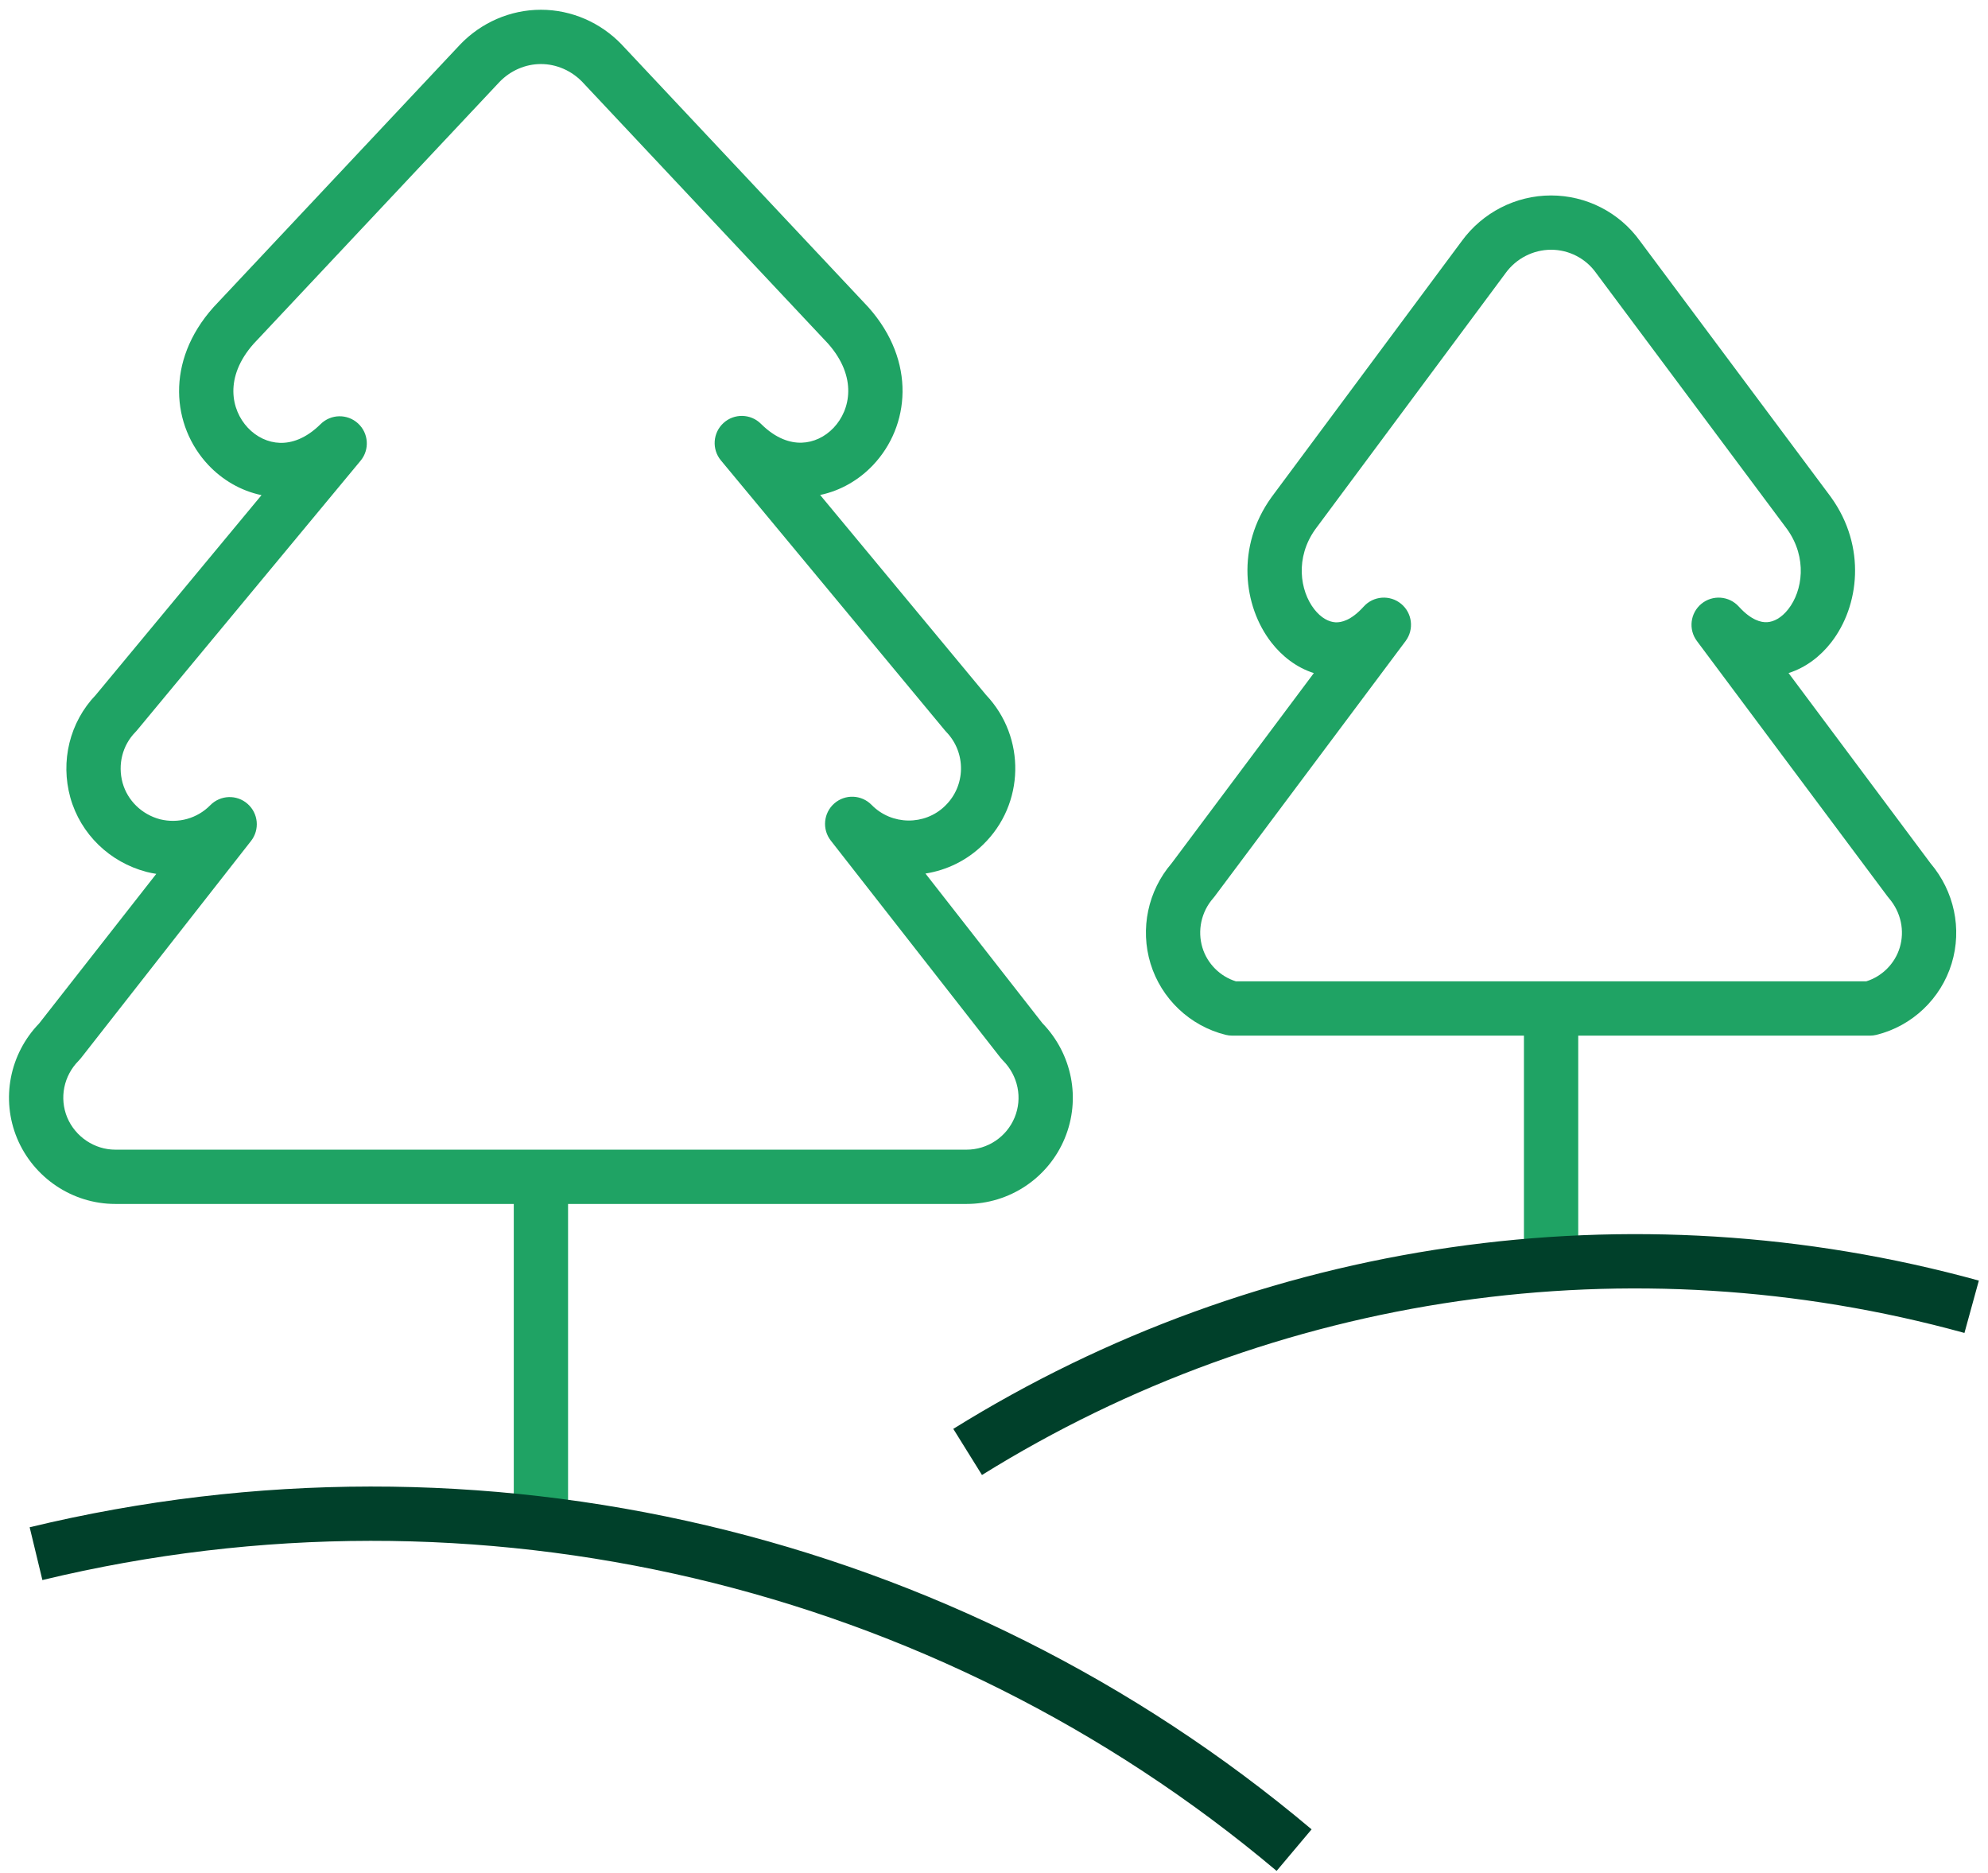 <svg width="86" height="81" viewBox="0 0 86 81" fill="none" xmlns="http://www.w3.org/2000/svg">
<path fill-rule="evenodd" clip-rule="evenodd" d="M21.606 3.547L10.974 14.867C9.692 16.311 9.998 17.732 10.72 18.5C11.1 18.905 11.598 19.139 12.11 19.154C12.605 19.169 13.224 18.983 13.868 18.345C14.313 17.904 15.025 17.89 15.487 18.313C15.949 18.735 15.998 19.447 15.598 19.928L5.922 31.593C5.901 31.618 5.879 31.643 5.856 31.666C5.298 32.235 5.085 33.066 5.304 33.864C5.518 34.623 6.129 35.225 6.923 35.436C7.713 35.631 8.533 35.401 9.097 34.827C9.534 34.383 10.241 34.356 10.709 34.768C11.178 35.179 11.243 35.884 10.859 36.374L3.5 45.768C3.471 45.806 3.44 45.841 3.406 45.875C2.753 46.528 2.561 47.494 2.908 48.334C3.261 49.172 4.09 49.726 4.987 49.726H41.813C42.717 49.726 43.541 49.18 43.891 48.337C44.238 47.5 44.05 46.531 43.378 45.859C43.344 45.825 43.312 45.789 43.283 45.752L35.94 36.358C35.556 35.866 35.623 35.161 36.092 34.75C36.561 34.34 37.269 34.368 37.705 34.814C38.57 35.699 40.002 35.717 40.883 34.857L40.887 34.852C41.78 33.99 41.804 32.558 40.937 31.659C40.916 31.638 40.896 31.616 40.878 31.593L31.186 19.913C30.786 19.431 30.835 18.719 31.298 18.296C31.76 17.873 32.474 17.889 32.918 18.331C33.563 18.973 34.182 19.161 34.677 19.147C35.189 19.133 35.687 18.901 36.067 18.497C36.791 17.729 37.098 16.309 35.825 14.866L25.194 3.547C24.719 3.053 24.069 2.77 23.4 2.77C22.73 2.77 22.08 3.053 21.606 3.547ZM19.905 1.927C20.808 0.983 22.067 0.422 23.4 0.422C24.733 0.422 25.991 0.983 26.895 1.927L26.902 1.935L37.549 13.271L37.571 13.295C39.652 15.637 39.349 18.439 37.776 20.107C37.17 20.751 36.374 21.222 35.479 21.409L42.659 30.062C44.387 31.889 44.339 34.782 42.521 36.539C41.815 37.228 40.942 37.641 40.035 37.783L45.092 44.253C46.381 45.584 46.768 47.529 46.06 49.236C45.345 50.96 43.664 52.074 41.813 52.074H4.987C3.129 52.074 1.454 50.939 0.742 49.241L0.74 49.236C0.033 47.533 0.416 45.587 1.692 44.268L6.761 37.797C6.622 37.776 6.484 37.748 6.346 37.713L6.332 37.709C4.75 37.293 3.486 36.081 3.042 34.495L3.041 34.491C2.609 32.926 3.009 31.241 4.144 30.058L11.313 21.416C10.415 21.229 9.616 20.755 9.008 20.108C7.438 18.436 7.141 15.634 9.231 13.293L9.251 13.271L19.905 1.927Z" fill="#1FA364"/>
<path fill-rule="evenodd" clip-rule="evenodd" d="M67.099 10.802C66.323 10.802 65.592 11.181 65.135 11.807L65.129 11.816L65.129 11.816L56.899 22.893C56.021 24.12 56.233 25.549 56.851 26.346C57.155 26.738 57.491 26.899 57.768 26.916C58.02 26.931 58.45 26.838 58.993 26.236C59.413 25.77 60.126 25.717 60.611 26.116C61.096 26.514 61.181 27.224 60.806 27.726L52.539 38.78C52.52 38.804 52.501 38.828 52.481 38.851C51.965 39.439 51.792 40.254 52.017 40.99C52.228 41.683 52.78 42.232 53.463 42.445H80.734C81.418 42.232 81.969 41.683 82.181 40.99C82.404 40.259 82.237 39.455 81.71 38.843C81.692 38.823 81.675 38.801 81.658 38.779L73.407 27.725C73.032 27.223 73.118 26.515 73.602 26.116C74.085 25.718 74.797 25.77 75.218 26.234C75.76 26.832 76.191 26.926 76.446 26.911C76.724 26.895 77.06 26.733 77.363 26.345C77.979 25.554 78.194 24.13 77.314 22.893L69.054 11.817L69.041 11.799C68.59 11.17 67.866 10.802 67.099 10.802ZM63.241 10.419C64.131 9.201 65.56 8.454 67.099 8.454C68.614 8.454 70.047 9.178 70.943 10.422L79.204 21.498L79.217 21.517C80.741 23.644 80.439 26.216 79.216 27.787C78.753 28.382 78.123 28.875 77.372 29.111L83.517 37.344C84.534 38.546 84.888 40.168 84.427 41.677C83.962 43.198 82.72 44.378 81.174 44.76C81.082 44.782 80.987 44.794 80.893 44.794H53.305C53.21 44.794 53.116 44.782 53.024 44.76C51.478 44.378 50.235 43.198 49.771 41.677C49.312 40.174 49.658 38.533 50.683 37.34L56.836 29.113C56.086 28.875 55.457 28.381 54.996 27.786C53.776 26.213 53.471 23.637 54.998 21.515L55.008 21.5L55.008 21.5L63.241 10.419Z" fill="#1FA364"/>
<path fill-rule="evenodd" clip-rule="evenodd" d="M22.226 65.477V50.916H24.574V65.477H22.226Z" fill="#1FA364"/>
<path fill-rule="evenodd" clip-rule="evenodd" d="M65.925 54.564V43.635H68.273V54.564H65.925Z" fill="#1FA364"/>
<path fill-rule="evenodd" clip-rule="evenodd" d="M55.226 80.921C40.45 68.479 20.62 63.809 1.834 68.341L1.283 66.058C20.794 61.351 41.391 66.201 56.739 79.124L55.226 80.921Z" fill="#00402A"/>
<path fill-rule="evenodd" clip-rule="evenodd" d="M84.981 57.653C70.578 53.685 55.165 55.907 42.48 63.797L41.239 61.802C54.482 53.566 70.571 51.247 85.604 55.389L84.981 57.653Z" fill="#00402A"/>
</svg>
